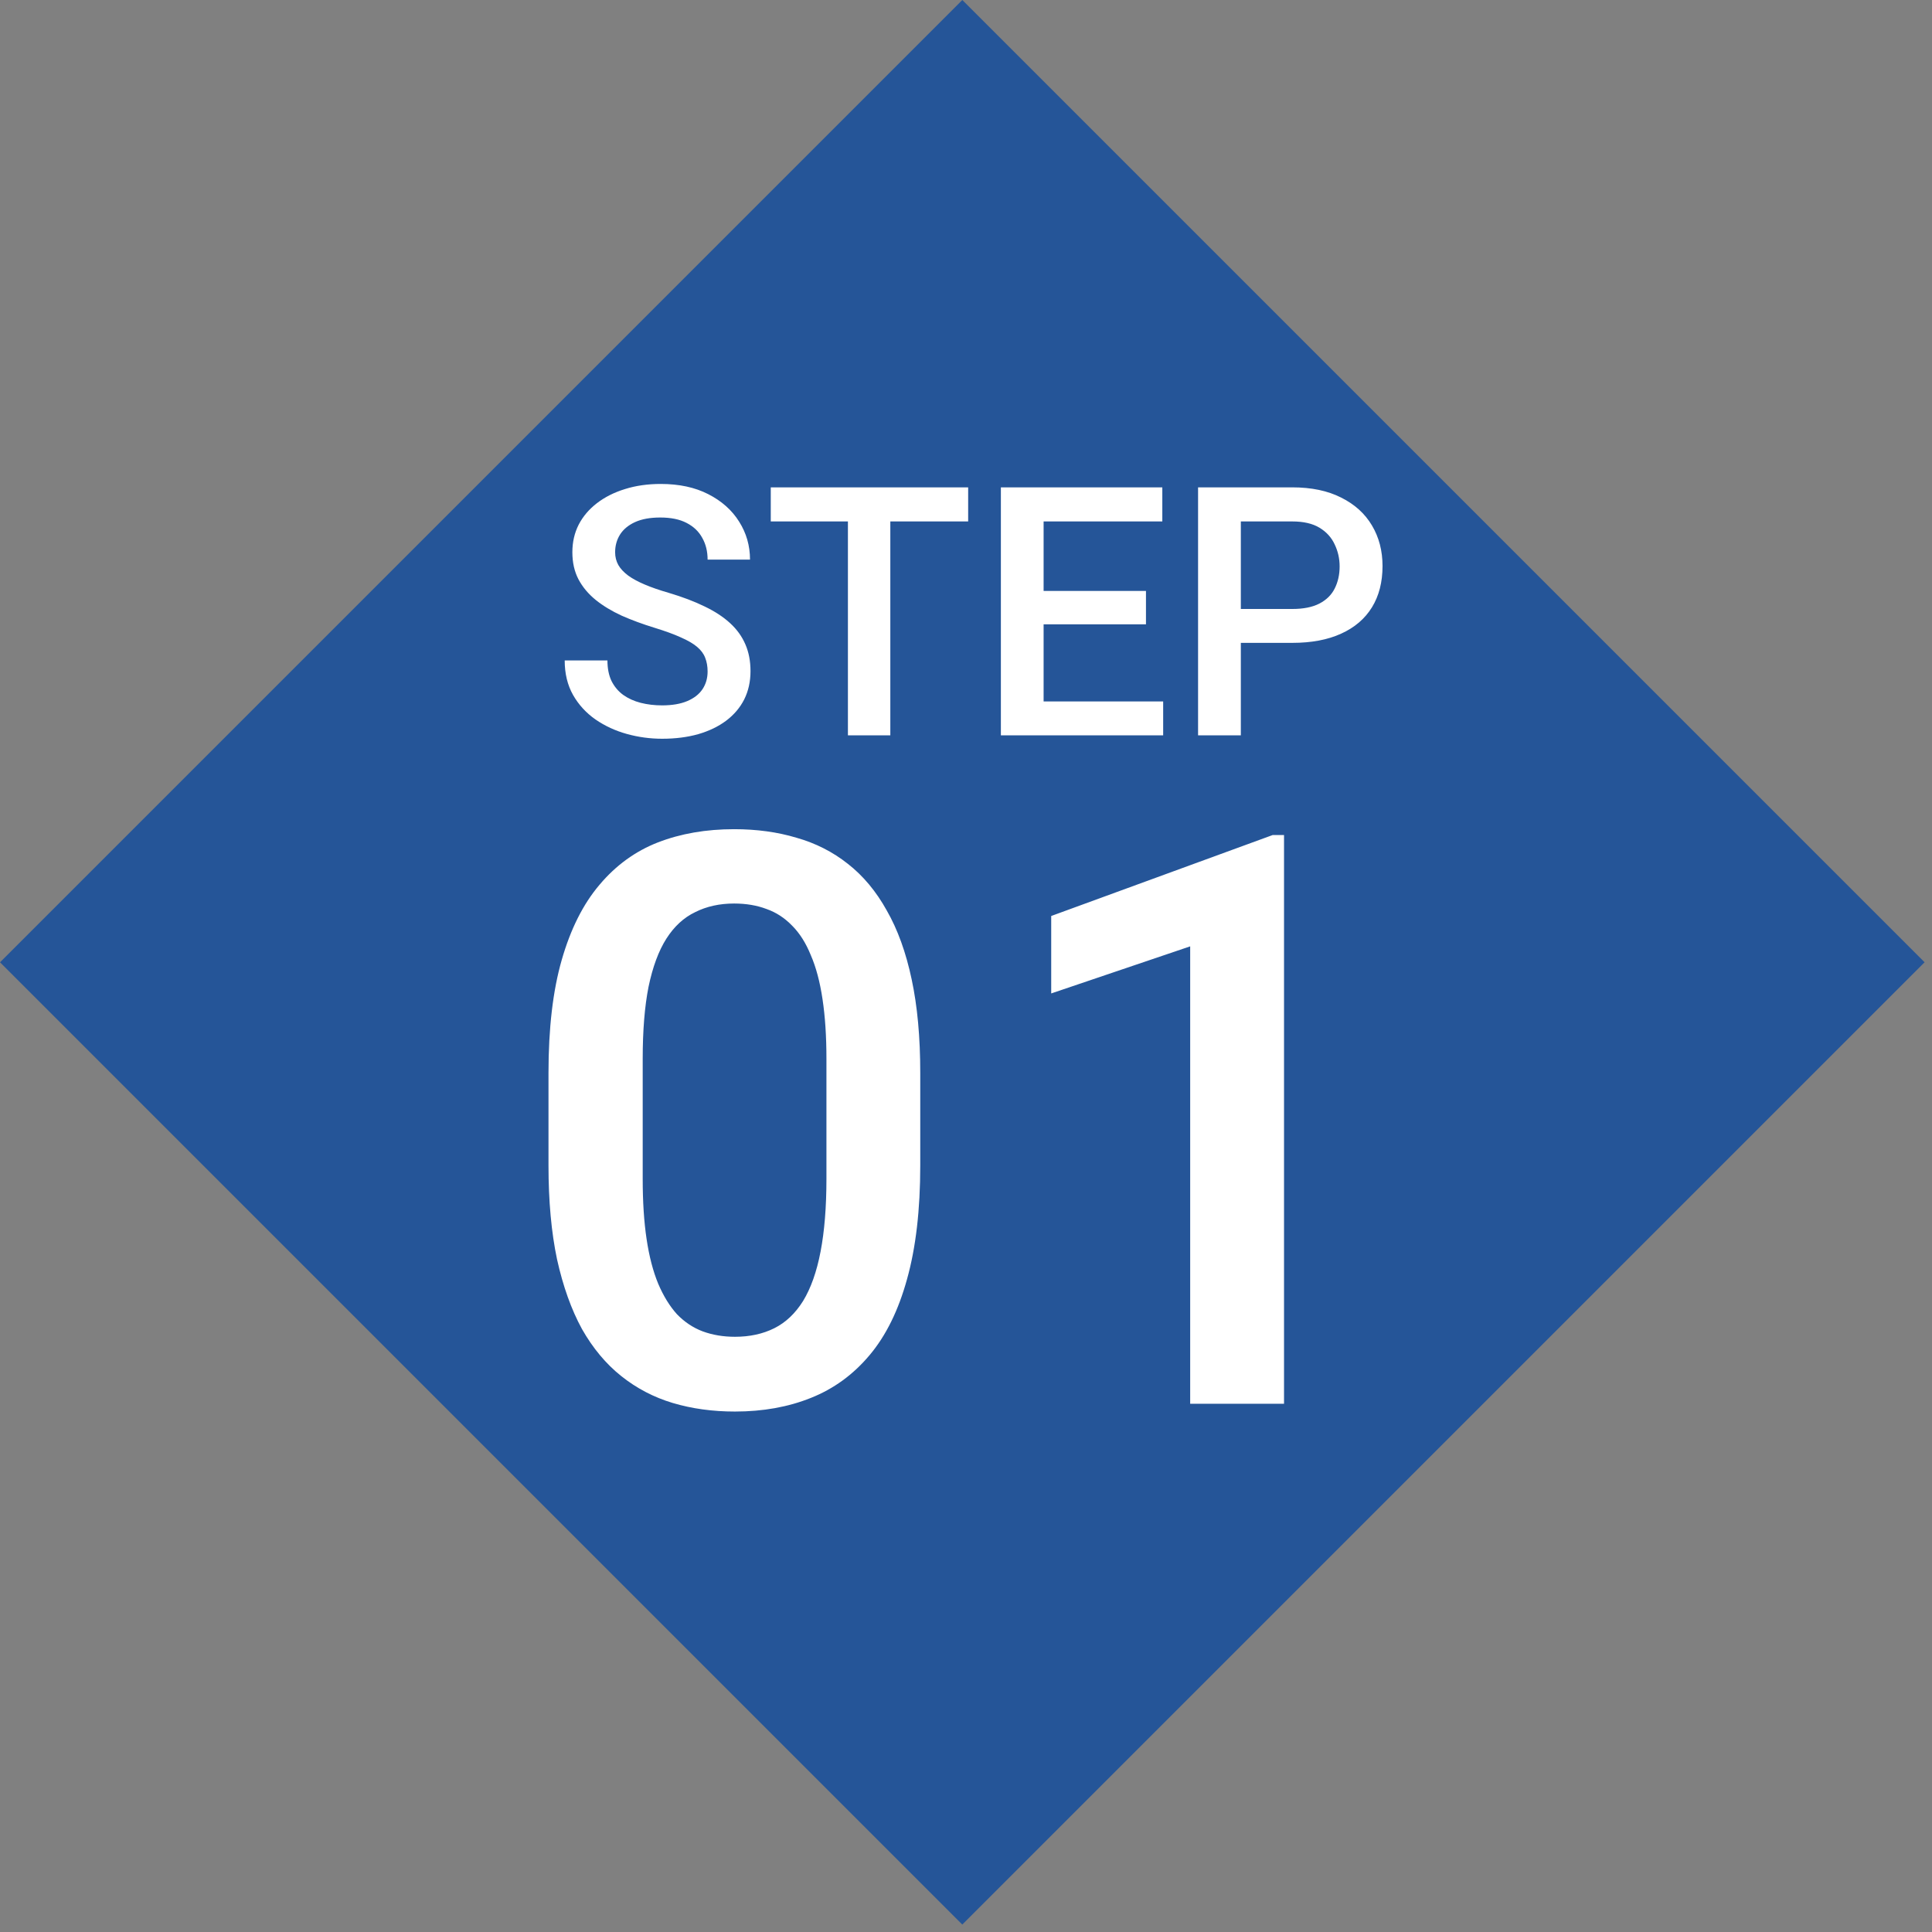 <svg width="59" height="59" viewBox="0 0 59 59" fill="none" xmlns="http://www.w3.org/2000/svg">
<rect x="0" y="0" width="59" height="59" fill="#808080" stroke="none"/>
<rect x="29.387" width="41.559" height="41.559" transform="rotate(45 29.387 0)" fill="#255598"/>
<path d="M28.103 32.763V35.593C28.103 36.948 27.968 38.105 27.699 39.064C27.437 40.015 27.057 40.788 26.557 41.382C26.058 41.977 25.46 42.413 24.762 42.69C24.073 42.967 23.3 43.106 22.444 43.106C21.763 43.106 21.129 43.019 20.542 42.844C19.963 42.67 19.441 42.397 18.973 42.024C18.505 41.652 18.105 41.172 17.772 40.586C17.447 39.991 17.194 39.282 17.011 38.458C16.837 37.633 16.75 36.678 16.75 35.593V32.763C16.75 31.4 16.885 30.251 17.154 29.316C17.424 28.373 17.808 27.608 18.307 27.021C18.806 26.427 19.401 25.995 20.09 25.726C20.788 25.456 21.564 25.322 22.42 25.322C23.11 25.322 23.744 25.409 24.323 25.583C24.909 25.749 25.432 26.015 25.892 26.38C26.359 26.744 26.756 27.22 27.081 27.806C27.413 28.385 27.667 29.086 27.841 29.91C28.016 30.727 28.103 31.678 28.103 32.763ZM25.238 35.997V32.335C25.238 31.646 25.198 31.04 25.119 30.517C25.04 29.985 24.921 29.538 24.762 29.173C24.612 28.801 24.422 28.5 24.192 28.27C23.962 28.032 23.7 27.861 23.407 27.759C23.114 27.648 22.785 27.592 22.42 27.592C21.977 27.592 21.58 27.679 21.232 27.854C20.883 28.02 20.59 28.29 20.352 28.662C20.114 29.035 19.932 29.526 19.805 30.136C19.686 30.738 19.627 31.471 19.627 32.335V35.997C19.627 36.694 19.666 37.309 19.746 37.84C19.825 38.37 19.944 38.826 20.102 39.207C20.261 39.579 20.451 39.888 20.673 40.134C20.903 40.372 21.164 40.546 21.457 40.657C21.759 40.768 22.087 40.823 22.444 40.823C22.896 40.823 23.296 40.736 23.645 40.562C23.994 40.388 24.287 40.11 24.525 39.73C24.762 39.341 24.941 38.838 25.059 38.22C25.178 37.602 25.238 36.861 25.238 35.997ZM39.212 25.5V42.868H36.346V28.9L32.102 30.338V27.973L38.867 25.5H39.212Z" fill="white"/>
<path d="M21.609 20.506C21.609 20.35 21.584 20.211 21.536 20.09C21.491 19.968 21.409 19.857 21.291 19.757C21.174 19.656 21.007 19.559 20.792 19.465C20.581 19.368 20.31 19.27 19.981 19.169C19.62 19.058 19.287 18.935 18.982 18.8C18.68 18.661 18.417 18.502 18.192 18.321C17.966 18.137 17.791 17.928 17.666 17.692C17.541 17.453 17.479 17.177 17.479 16.865C17.479 16.556 17.543 16.276 17.672 16.022C17.803 15.769 17.989 15.551 18.228 15.367C18.471 15.18 18.757 15.036 19.086 14.935C19.416 14.831 19.78 14.779 20.178 14.779C20.74 14.779 21.224 14.883 21.629 15.091C22.039 15.3 22.352 15.579 22.571 15.929C22.793 16.279 22.904 16.666 22.904 17.089H21.609C21.609 16.839 21.555 16.619 21.447 16.428C21.343 16.234 21.184 16.081 20.969 15.97C20.757 15.859 20.489 15.804 20.163 15.804C19.854 15.804 19.598 15.851 19.393 15.944C19.188 16.038 19.036 16.165 18.935 16.324C18.835 16.484 18.785 16.664 18.785 16.865C18.785 17.007 18.817 17.137 18.883 17.255C18.949 17.369 19.05 17.477 19.185 17.578C19.32 17.675 19.49 17.767 19.695 17.853C19.899 17.94 20.14 18.023 20.418 18.103C20.837 18.228 21.203 18.366 21.515 18.519C21.827 18.668 22.087 18.838 22.295 19.029C22.503 19.219 22.659 19.436 22.763 19.679C22.867 19.918 22.919 20.19 22.919 20.495C22.919 20.814 22.855 21.102 22.727 21.359C22.599 21.612 22.415 21.828 22.175 22.009C21.94 22.186 21.655 22.323 21.323 22.42C20.993 22.513 20.626 22.56 20.22 22.56C19.856 22.56 19.497 22.512 19.143 22.414C18.793 22.317 18.474 22.17 18.186 21.972C17.899 21.771 17.67 21.522 17.5 21.223C17.33 20.922 17.245 20.57 17.245 20.168H18.55C18.55 20.414 18.592 20.624 18.675 20.797C18.762 20.97 18.882 21.113 19.034 21.223C19.187 21.331 19.363 21.411 19.565 21.463C19.769 21.515 19.988 21.541 20.22 21.541C20.525 21.541 20.78 21.497 20.985 21.411C21.192 21.324 21.349 21.203 21.453 21.047C21.557 20.891 21.609 20.71 21.609 20.506ZM27.189 14.883V22.456H25.894V14.883H27.189ZM29.566 14.883V15.924H23.538V14.883H29.566ZM35.521 21.421V22.456H31.501V21.421H35.521ZM31.87 14.883V22.456H30.565V14.883H31.87ZM34.996 18.046V19.065H31.501V18.046H34.996ZM35.495 14.883V15.924H31.501V14.883H35.495ZM39.464 19.632H37.492V18.597H39.464C39.807 18.597 40.084 18.541 40.296 18.43C40.507 18.32 40.662 18.167 40.759 17.973C40.859 17.775 40.91 17.55 40.91 17.297C40.91 17.057 40.859 16.834 40.759 16.626C40.662 16.414 40.507 16.244 40.296 16.116C40.084 15.988 39.807 15.924 39.464 15.924H37.893V22.456H36.587V14.883H39.464C40.05 14.883 40.547 14.987 40.956 15.195C41.369 15.4 41.683 15.684 41.898 16.048C42.113 16.409 42.22 16.822 42.22 17.286C42.22 17.775 42.113 18.195 41.898 18.545C41.683 18.895 41.369 19.164 40.956 19.351C40.547 19.538 40.05 19.632 39.464 19.632Z" fill="white"/>
</svg>
